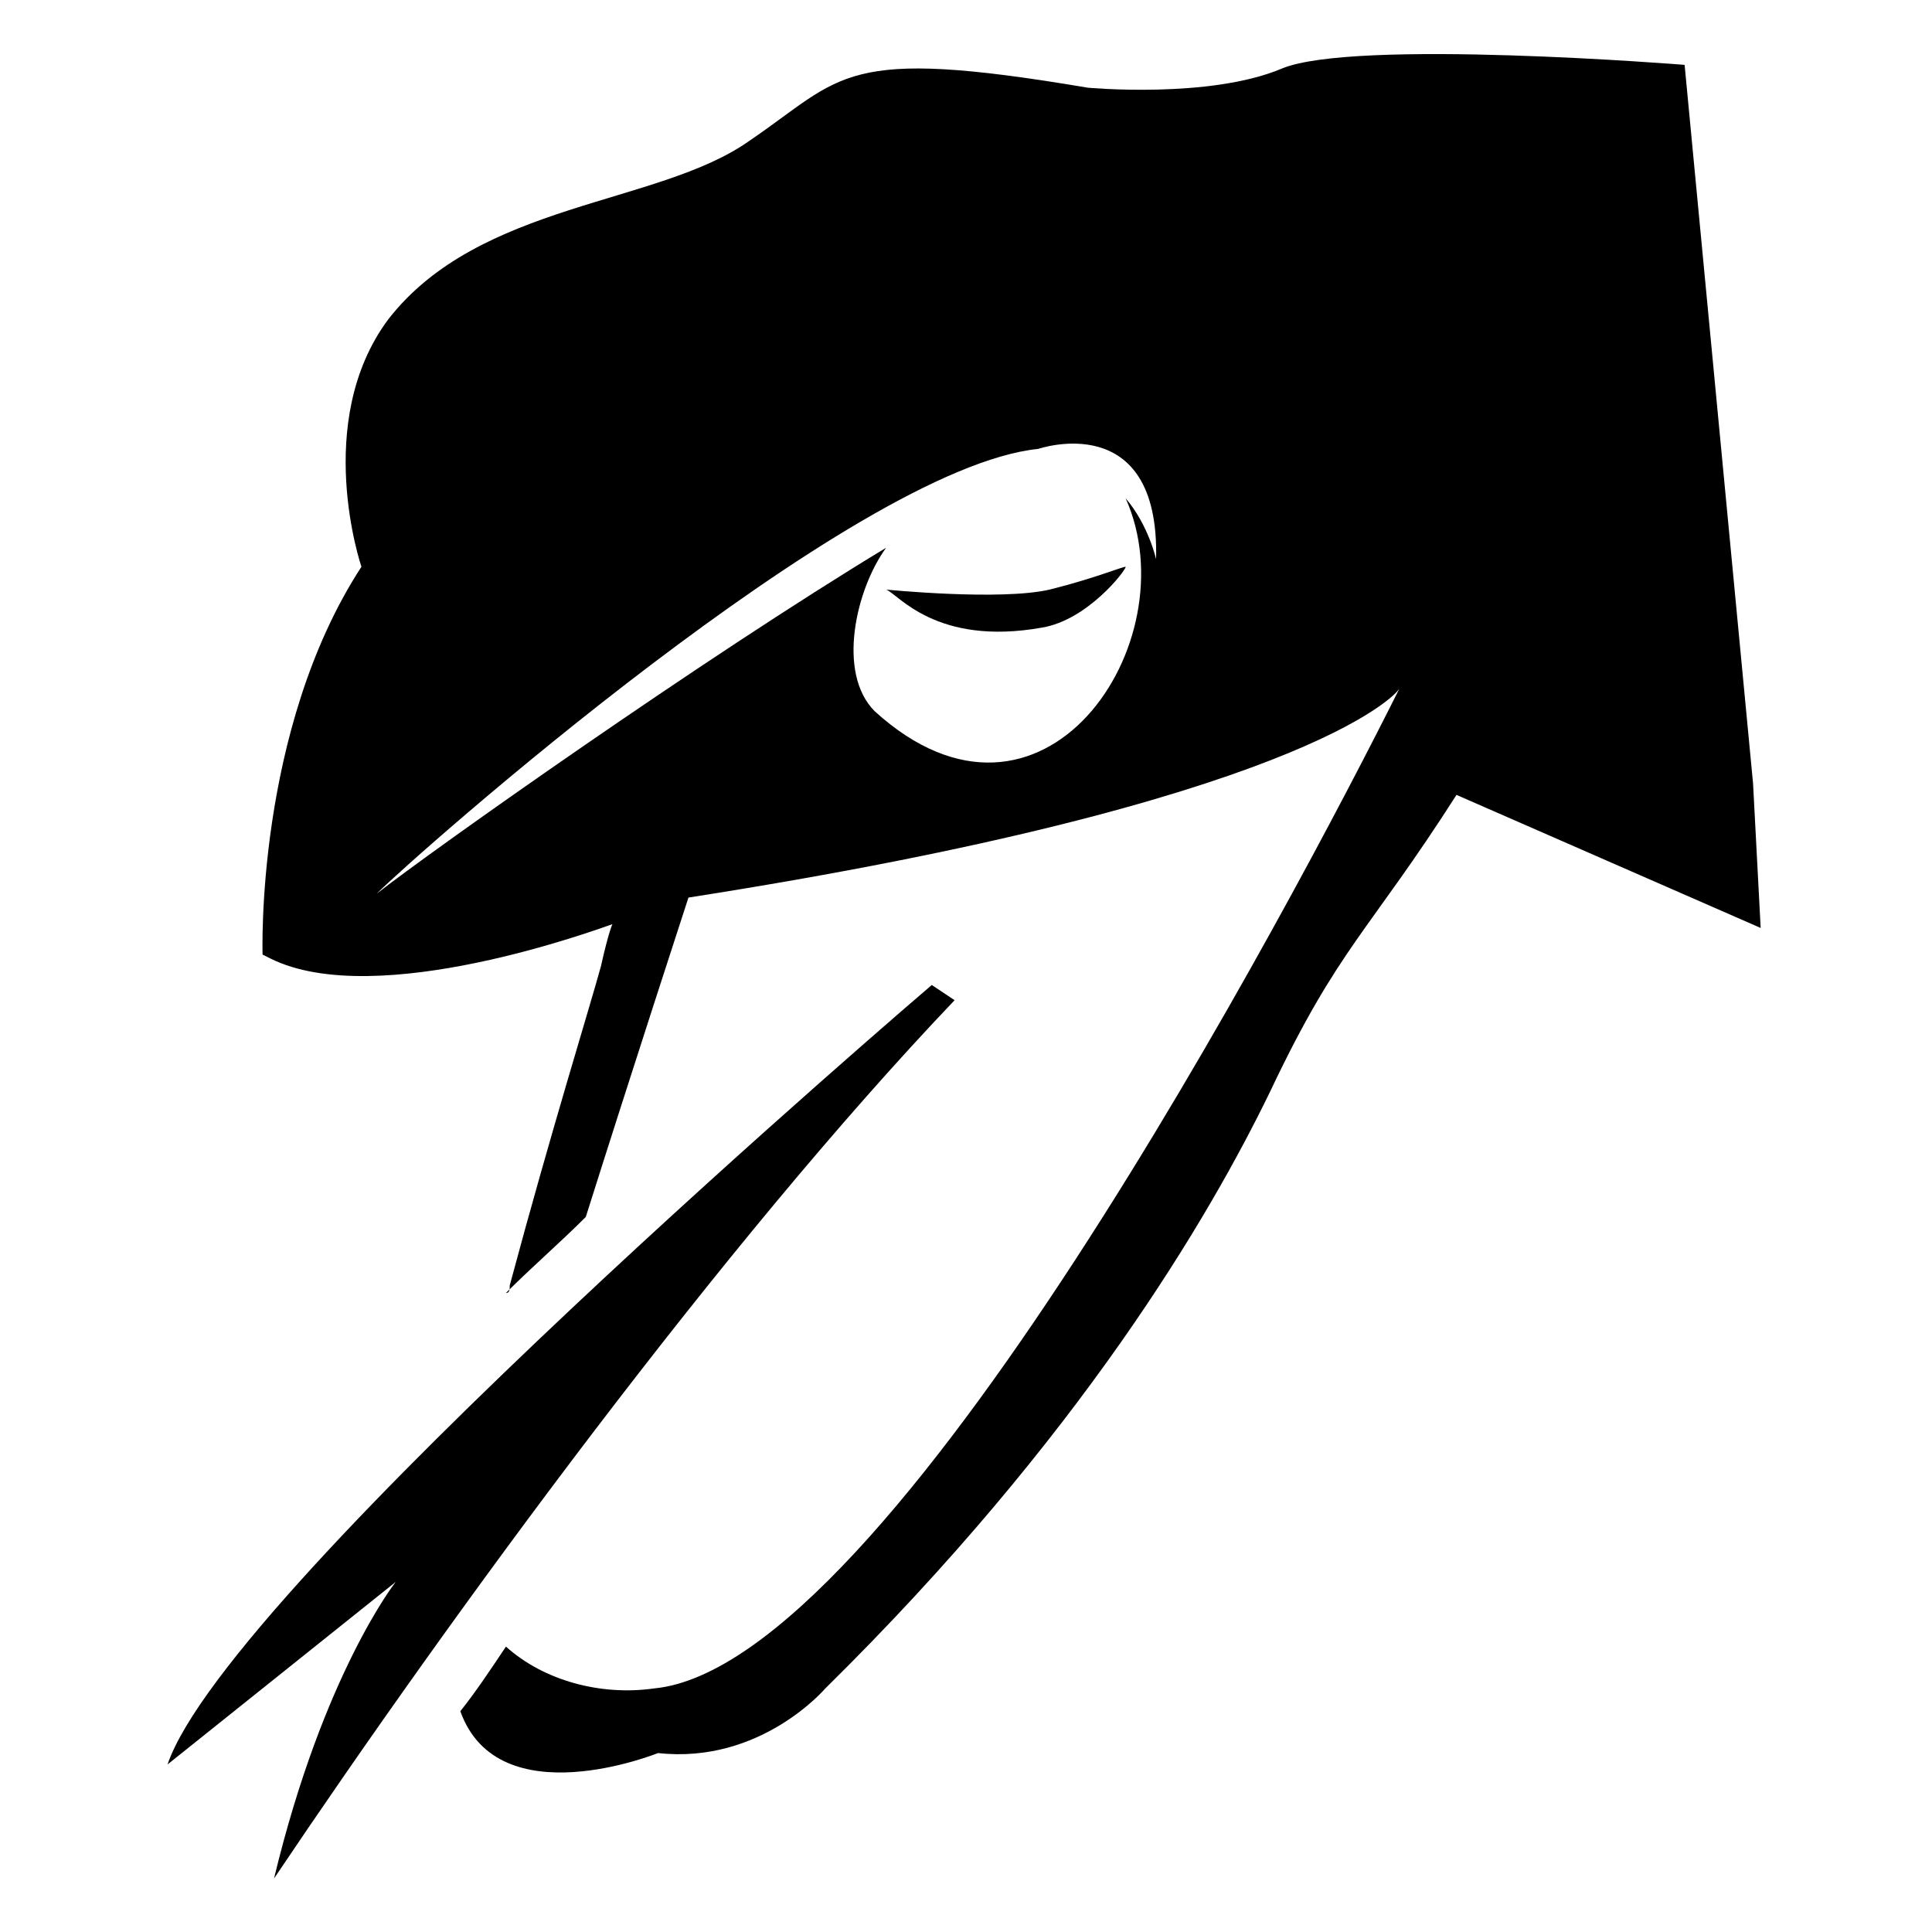 <?xml version="1.0" encoding="UTF-8"?>
<!-- Uploaded to: SVG Repo, www.svgrepo.com, Generator: SVG Repo Mixer Tools -->
<svg fill="#000000" width="800px" height="800px" version="1.1" viewBox="144 144 512 512" xmlns="http://www.w3.org/2000/svg">
 <g>
  <path d="m420.15 310.32c12.09-2.016 22.168-15.113 22.168-16.121-1.008 0-8.062 3.023-20.152 6.047-13.098 3.023-43.328 0-43.328 0 3.023 1.004 13.098 15.113 41.312 10.074z"/>
  <path d="m213.59 396.98 2.016 1.008c28.215 14.105 87.664-8.062 90.688-9.07 0 0-1.008 2.016-3.023 11.082-3.023 11.082-13.098 43.328-24.184 84.641 0 1.008 0 2.016-1.008 2.016 7.055-7.055 14.105-13.098 21.16-20.152 12.09-38.289 27.207-84.641 27.207-84.641 161.22-25.191 187.42-53.402 188.43-55.418-28.219 56.426-135.02 258.96-197.5 265-14.105 2.016-29.223-2.016-39.297-11.082-4.031 6.047-8.062 12.09-12.09 17.129 10.078 28.215 52.395 11.082 52.395 11.082 27.207 3.023 44.336-17.129 44.336-17.129 67.512-66.504 101.77-124.95 117.89-158.2 18.137-38.289 26.199-42.32 49.375-78.594l80.609 35.266-2.016-38.289-18.141-190.44s-87.664-7.055-106.81 1.008c-19.145 8.062-51.387 5.039-51.387 5.039-65.496-11.082-64.488-3.023-89.68 14.105-24.18 17.133-71.539 16.125-95.723 47.359-20.152 27.207-7.055 65.496-7.055 65.496-28.211 43.328-26.195 102.78-26.195 102.78zm205.55-134.02s32.242-11.082 31.234 29.223c0 0-2.016-9.07-8.062-16.121 17.129 38.289-22.168 96.73-66.504 56.426-10.078-10.078-5.039-32.242 3.023-43.328-48.367 29.223-120.91 80.609-135.02 91.691 10.078-10.074 125.95-112.85 175.33-117.89z"/>
  <path d="m248.86 563.23s-19.145 24.184-32.242 78.594c47.359-70.535 118.9-168.27 180.36-232.76l-6.047-4.031s-186.41 159.2-202.53 206.56z"/>
 </g>
</svg>